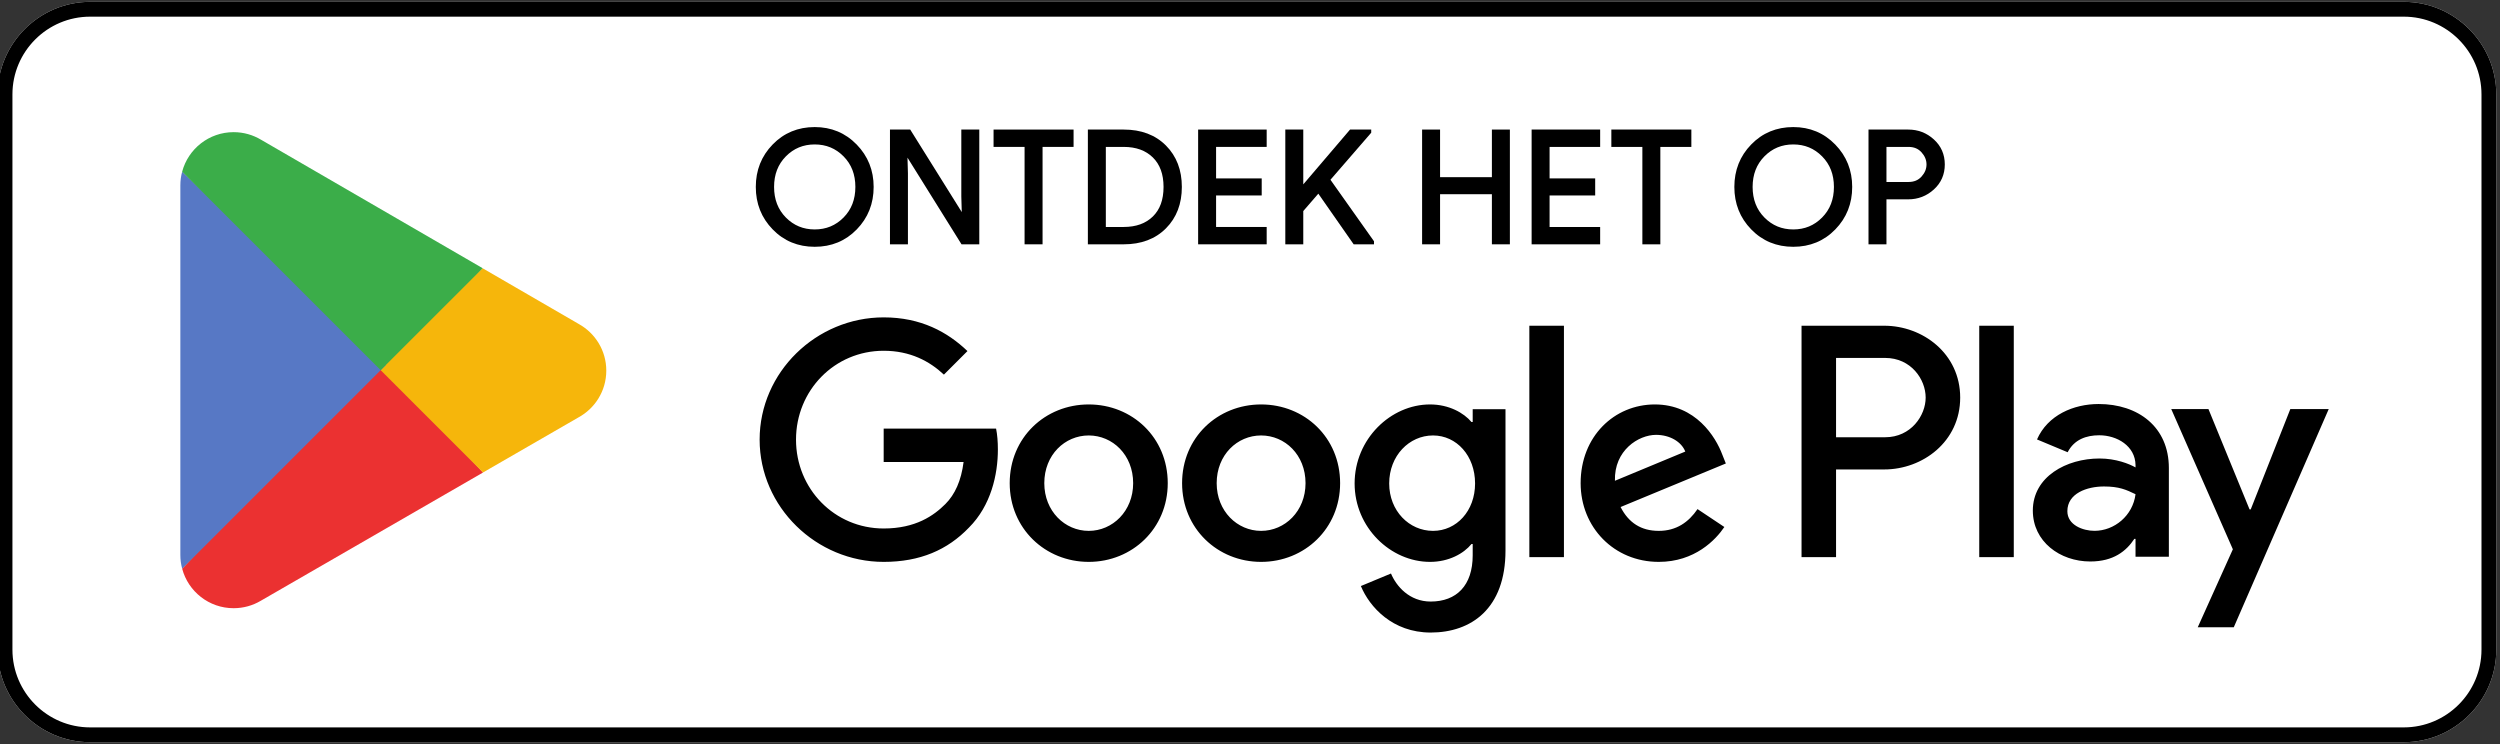 <svg width="336" height="100" viewBox="0 0 336 100" fill="none" xmlns="http://www.w3.org/2000/svg">
<rect x="0" y="0" width="336" height="100" fill="#333333" stroke="none"/>
<g clip-path="url(#clip0_197_19953)">
<g clip-path="url(#clip1_197_19953)">
<path d="M323.064 99.751H12.119C5.278 99.751 -0.319 94.154 -0.319 87.313V12.687C-0.319 5.846 5.278 0.249 12.119 0.249H323.064C329.905 0.249 335.502 5.846 335.502 12.687V87.313C335.502 94.154 329.905 99.751 323.064 99.751Z" fill="white"/>
<path d="M323.064 0.249H12.119C5.278 0.249 -0.319 5.846 -0.319 12.687V87.313C-0.319 94.154 5.278 99.751 12.119 99.751H323.064C329.905 99.751 335.502 94.154 335.502 87.313V12.687C335.502 5.846 329.905 0.249 323.064 0.249ZM323.064 2.239C328.825 2.239 333.512 6.926 333.512 12.687V87.313C333.512 93.075 328.825 97.762 323.064 97.762H12.119C6.359 97.762 1.671 93.075 1.671 87.313V12.687C1.671 6.926 6.359 2.239 12.119 2.239H323.064Z" fill="black"/>
<path d="M50.967 48.318L24.483 76.426C24.484 76.432 24.486 76.437 24.487 76.443C25.299 79.495 28.087 81.742 31.396 81.742C32.718 81.742 33.96 81.385 35.025 80.757L35.11 80.708L64.92 63.506L50.967 48.318" fill="#EB3131"/>
<path d="M77.759 43.531L77.734 43.514L64.864 36.053L50.365 48.955L64.915 63.503L77.717 56.116C79.961 54.905 81.485 52.538 81.485 49.81C81.485 47.101 79.981 44.747 77.759 43.531" fill="#F6B60B"/>
<path d="M24.482 23.077C24.323 23.664 24.239 24.279 24.239 24.918V74.587C24.239 75.224 24.322 75.841 24.483 76.426L51.878 49.037L24.482 23.077Z" fill="#5778C5"/>
<path d="M51.162 49.752L64.87 36.048L35.093 18.785C34.011 18.136 32.748 17.762 31.396 17.762C28.087 17.762 25.296 20.014 24.483 23.07C24.482 23.073 24.482 23.075 24.482 23.077L51.162 49.752Z" fill="#3BAD49"/>
</g>
<path d="M266.01 74.876H270.652V43.778H266.01V74.876ZM307.819 54.98L302.498 68.462H302.339L296.816 54.98H291.816L300.097 73.824L295.376 84.306H300.219L312.98 54.98H307.819ZM281.495 71.344C279.973 71.344 277.853 70.584 277.853 68.703C277.853 66.302 280.495 65.382 282.774 65.382C284.816 65.382 285.774 65.822 287.015 66.423C286.654 69.303 284.174 71.344 281.495 71.344V71.344ZM282.055 54.3C278.694 54.3 275.214 55.781 273.774 59.061L277.893 60.781C278.774 59.061 280.413 58.501 282.135 58.501C284.535 58.501 286.975 59.941 287.015 62.502V62.822C286.174 62.342 284.376 61.622 282.174 61.622C277.734 61.622 273.212 64.061 273.212 68.623C273.212 72.784 276.853 75.464 280.933 75.464C284.055 75.464 285.774 74.064 286.856 72.424H287.015V74.824H291.495V62.901C291.495 57.381 287.376 54.3 282.055 54.3V54.3ZM253.368 58.766H246.766V48.106H253.368C256.839 48.106 258.809 50.979 258.809 53.436C258.809 55.846 256.839 58.766 253.368 58.766ZM253.249 43.778H242.127V74.876H246.766V63.094H253.249C258.393 63.094 263.45 59.369 263.45 53.436C263.45 47.503 258.393 43.778 253.249 43.778ZM192.6 71.349C189.393 71.349 186.708 68.664 186.708 64.977C186.708 61.251 189.393 58.525 192.6 58.525C195.766 58.525 198.25 61.251 198.25 64.977C198.25 68.664 195.766 71.349 192.6 71.349V71.349ZM197.93 56.721H197.769C196.728 55.479 194.723 54.357 192.198 54.357C186.908 54.357 182.06 59.006 182.06 64.977C182.06 70.908 186.908 75.517 192.198 75.517C194.723 75.517 196.728 74.394 197.769 73.113H197.93V74.635C197.93 78.684 195.766 80.848 192.279 80.848C189.434 80.848 187.67 78.803 186.948 77.08L182.901 78.763C184.063 81.569 187.149 85.015 192.279 85.015C197.729 85.015 202.338 81.809 202.338 73.994V54.998H197.93V56.721ZM205.544 74.876H210.193V43.777H205.544V74.876ZM217.046 64.616C216.925 60.528 220.212 58.445 222.576 58.445C224.421 58.445 225.983 59.366 226.503 60.69L217.046 64.616ZM231.473 61.09C230.592 58.725 227.906 54.357 222.415 54.357C216.965 54.357 212.437 58.645 212.437 64.937C212.437 70.868 216.925 75.517 222.936 75.517C227.786 75.517 230.592 72.551 231.754 70.828L228.147 68.423C226.946 70.187 225.301 71.349 222.936 71.349C220.572 71.349 218.889 70.267 217.807 68.144L231.953 62.292L231.473 61.09ZM118.766 57.603V62.092H129.506C129.185 64.616 128.344 66.46 127.061 67.742C125.499 69.306 123.054 71.029 118.766 71.029C112.153 71.029 106.984 65.699 106.984 59.086C106.984 52.474 112.153 47.143 118.766 47.143C122.333 47.143 124.937 48.546 126.861 50.35L130.027 47.184C127.342 44.619 123.775 42.655 118.766 42.655C109.708 42.655 102.094 50.029 102.094 59.086C102.094 68.144 109.708 75.517 118.766 75.517C123.655 75.517 127.342 73.915 130.227 70.908C133.193 67.942 134.115 63.775 134.115 60.409C134.115 59.366 134.035 58.405 133.874 57.603H118.766ZM146.325 71.349C143.119 71.349 140.353 68.704 140.353 64.937C140.353 61.13 143.119 58.525 146.325 58.525C149.531 58.525 152.296 61.13 152.296 64.937C152.296 68.704 149.531 71.349 146.325 71.349V71.349ZM146.325 54.357C140.474 54.357 135.704 58.805 135.704 64.937C135.704 71.029 140.474 75.517 146.325 75.517C152.176 75.517 156.945 71.029 156.945 64.937C156.945 58.805 152.176 54.357 146.325 54.357ZM169.493 71.349C166.287 71.349 163.521 68.704 163.521 64.937C163.521 61.13 166.287 58.525 169.493 58.525C172.698 58.525 175.464 61.13 175.464 64.937C175.464 68.704 172.698 71.349 169.493 71.349ZM169.493 54.357C163.641 54.357 158.873 58.805 158.873 64.937C158.873 71.029 163.641 75.517 169.493 75.517C175.343 75.517 180.112 71.029 180.112 64.937C180.112 58.805 175.343 54.357 169.493 54.357Z" fill="black"/>
<path d="M105.443 29.409C106.548 30.527 107.899 31.086 109.497 31.086C111.096 31.086 112.449 30.527 113.552 29.409C114.657 28.29 115.211 26.861 115.211 25.124C115.211 23.388 114.657 21.959 113.552 20.84C112.449 19.722 111.096 19.163 109.497 19.163C107.899 19.163 106.548 19.722 105.443 20.84C104.34 21.959 103.787 23.388 103.787 25.124C103.787 26.861 104.34 28.29 105.443 29.409ZM114.971 30.658C113.503 32.167 111.679 32.92 109.497 32.92C107.316 32.92 105.492 32.167 104.027 30.658C102.559 29.151 101.829 27.306 101.829 25.124C101.829 22.943 102.559 21.098 104.027 19.591C105.492 18.081 107.316 17.327 109.497 17.327C111.667 17.327 113.486 18.085 114.961 19.6C116.433 21.115 117.169 22.956 117.169 25.124C117.169 27.306 116.435 29.151 114.971 30.658Z" fill="black"/>
<path d="M105.444 29.409L105.267 29.583C106.412 30.747 107.842 31.337 109.497 31.334C111.154 31.337 112.586 30.747 113.729 29.583C114.882 28.419 115.463 26.913 115.46 25.124C115.463 23.335 114.882 21.829 113.729 20.665C112.586 19.502 111.154 18.911 109.497 18.914C107.842 18.911 106.412 19.502 105.267 20.665C104.116 21.829 103.535 23.335 103.538 25.124C103.535 26.913 104.116 28.419 105.267 29.583L105.444 29.409L105.62 29.234C104.565 28.16 104.037 26.809 104.036 25.124C104.037 23.439 104.565 22.089 105.62 21.015C106.684 19.941 107.957 19.415 109.497 19.412C111.039 19.415 112.312 19.941 113.375 21.015H113.376C114.433 22.089 114.96 23.439 114.962 25.124C114.96 26.809 114.433 28.16 113.376 29.234C112.312 30.307 111.039 30.834 109.497 30.837C107.957 30.834 106.684 30.307 105.62 29.234L105.444 29.409ZM114.971 30.658L114.792 30.485C113.367 31.947 111.623 32.668 109.497 32.671C107.373 32.668 105.629 31.947 104.205 30.485C102.782 29.019 102.079 27.25 102.078 25.124C102.079 22.998 102.782 21.23 104.205 19.763C105.629 18.302 107.373 17.579 109.497 17.576C111.609 17.579 113.349 18.305 114.783 19.774C116.212 21.247 116.918 23.013 116.92 25.124C116.918 27.25 116.214 29.019 114.792 30.485L114.971 30.658L115.149 30.831C116.658 29.282 117.421 27.361 117.418 25.124C117.421 22.9 116.655 20.983 115.139 19.427C113.624 17.866 111.725 17.076 109.497 17.078C107.26 17.076 105.355 17.862 103.849 19.417V19.416C102.337 20.966 101.577 22.887 101.58 25.124C101.577 27.361 102.337 29.282 103.849 30.832V30.831C105.355 32.387 107.26 33.171 109.497 33.169C111.736 33.171 113.641 32.387 115.149 30.831L114.971 30.658" fill="black"/>
<path d="M119.861 32.587V17.662H122.196L129.45 29.273H129.532L129.45 26.396V17.662H131.369V32.587H129.367L121.778 20.413H121.695L121.778 23.291V32.587H119.861Z" fill="black"/>
<path d="M119.861 32.587H120.109V17.911H122.058L129.311 29.521H129.532H129.787L129.698 26.393V17.911H131.12V32.338H129.505L121.916 20.165H121.695H121.439L121.529 23.295V32.338H119.861V32.587H120.109H119.861V32.836H121.778H122.026V23.287L121.944 20.407L121.695 20.414V20.662H121.778V20.414L121.566 20.546L129.229 32.836H131.369H131.617V17.413H129.449H129.201V26.399L129.283 29.279L129.532 29.273V29.024H129.449V29.273L129.66 29.141L122.333 17.413H119.861H119.612V32.836H119.861V32.587" fill="black"/>
<path d="M139.871 32.587H137.952V19.495H133.783V17.662H144.039V19.495H139.871V32.587Z" fill="black"/>
<path d="M139.871 32.587V32.338H138.201V19.247H134.032V17.911H143.791V19.247H139.622V32.587H139.871V32.338V32.587H140.12V19.744H144.288V17.662V17.413H133.535V19.495V19.744H137.703V32.836H139.871H140.12V32.587H139.871Z" fill="black"/>
<path d="M148.375 30.753H151.023C152.746 30.753 154.111 30.26 155.119 29.273C156.127 28.286 156.63 26.902 156.63 25.124C156.63 23.36 156.127 21.981 155.119 20.986C154.111 19.994 152.746 19.495 151.023 19.495H148.375V30.753ZM146.459 32.587V17.662H151.023C153.316 17.662 155.151 18.352 156.528 19.736C157.903 21.118 158.591 22.913 158.591 25.124C158.591 27.334 157.903 29.13 156.528 30.512C155.151 31.896 153.316 32.587 151.023 32.587H146.459Z" fill="black"/>
<path d="M148.375 30.754V31.002H151.023C152.792 31.004 154.234 30.49 155.293 29.451C156.358 28.41 156.881 26.947 156.879 25.125C156.881 23.315 156.358 21.857 155.294 20.809C154.235 19.764 152.792 19.245 151.023 19.247H148.375H148.127V31.002H148.375V30.754H148.624V19.744H151.023C152.7 19.747 153.988 20.224 154.945 21.164V21.163C155.897 22.105 156.379 23.405 156.381 25.125C156.379 26.858 155.896 28.162 154.945 29.095C153.989 30.03 152.7 30.502 151.023 30.505H148.375V30.754H148.624H148.375ZM146.459 32.587H146.708V17.911H151.023C153.269 17.913 155.024 18.58 156.352 19.912C157.677 21.247 158.339 22.964 158.342 25.125C158.339 27.284 157.677 29.002 156.352 30.337C155.024 31.669 153.269 32.336 151.023 32.338H146.459V32.587H146.708H146.459V32.836H151.023C153.365 32.838 155.278 32.124 156.705 30.688C158.129 29.259 158.842 27.384 158.84 25.125C158.842 22.863 158.129 20.99 156.705 19.562C155.278 18.125 153.365 17.411 151.023 17.413H146.21V32.836H146.459V32.587Z" fill="black"/>
<path d="M169.992 19.495H163.194V24.227H169.325V26.021H163.194V30.753H169.992V32.587H161.278V17.662H169.992V19.495Z" fill="black"/>
<path d="M169.992 19.495V19.247H162.945V24.477H169.076V25.773H162.945V31.002H169.743V32.338H161.526V17.911H169.743V19.495H169.992V19.247V19.495H170.241V17.662V17.413H161.029V32.836H170.241V30.754V30.505H163.442V26.27H169.573V24.228V23.979H163.442V19.744H170.241V19.495H169.992" fill="black"/>
<path d="M184.044 17.662V17.744L178.497 24.145L184.417 32.504V32.587H182.064L177.205 25.625L174.912 28.273V32.587H172.995V17.662H174.912V25.353H174.996L181.563 17.662H184.044Z" fill="black"/>
<path d="M184.043 17.662H183.794V17.744H184.043L183.855 17.581L178.181 24.131L184.168 32.583V32.587H184.416V32.338H182.193L177.226 25.221L174.663 28.18V32.338H173.243V17.911H174.663V25.602H174.996H175.111L181.677 17.911H184.043V17.662H183.794H184.043V17.413H181.563H181.448L174.808 25.192L174.996 25.353V25.104H174.912V25.353H175.16V17.413H172.994H172.746V32.836H174.912H175.16V28.365L177.183 26.029L181.933 32.836H184.416H184.665V32.505V32.426L178.813 24.161L184.292 17.837V17.662V17.413H184.043V17.662" fill="black"/>
<path d="M191.38 32.587V17.662H193.296V24.06H200.759V17.662H202.678V32.587H200.759V25.853H193.296V32.587H191.38Z" fill="black"/>
<path d="M191.38 32.587H191.629V17.911H193.048V24.309H201.008V17.911H202.429V32.338H201.008V25.605H193.048V32.338H191.38V32.587H191.629H191.38V32.836H193.296H193.545V26.102H200.51V32.836H202.678H202.927V17.413H200.759H200.51V23.812H193.545V17.413H191.38H191.131V32.836H191.38V32.587Z" fill="black"/>
<path d="M214.813 19.495H208.016V24.227H214.144V26.021H208.016V30.753H214.813V32.587H206.099V17.662H214.813V19.495Z" fill="black"/>
<path d="M214.813 19.495V19.247H207.767V24.477H213.895V25.772L207.767 25.773V31.002H214.564V32.338H206.347V17.911H214.564V19.495H214.813V19.247V19.495H215.061V17.662V17.413H205.85V32.836H215.061V30.754V30.505H208.264V26.27H214.393V24.228V23.979H208.264V19.744H215.061V19.495H214.813" fill="black"/>
<path d="M222.901 32.587H220.983V19.495H216.814V17.662H227.07V19.495H222.901V32.587Z" fill="black"/>
<path d="M222.901 32.587V32.338H221.231L221.232 19.247H217.063V17.911H226.821V19.247H222.652V32.587H222.901V32.338V32.587H223.15V19.744H227.318V17.662V17.413H216.565V19.495V19.744H220.734V32.836H222.901H223.15V32.587H222.901Z" fill="black"/>
<path d="M236.96 29.409C238.065 30.527 239.415 31.086 241.015 31.086C242.612 31.086 243.965 30.527 245.07 29.409C246.174 28.29 246.729 26.861 246.729 25.124C246.729 23.388 246.174 21.959 245.07 20.84C243.965 19.722 242.612 19.163 241.015 19.163C239.415 19.163 238.065 19.722 236.96 20.84C235.856 21.959 235.303 23.388 235.303 25.124C235.303 26.861 235.856 28.29 236.96 29.409ZM246.487 30.658C245.02 32.167 243.196 32.92 241.015 32.92C238.833 32.92 237.007 32.167 235.542 30.658C234.077 29.151 233.346 27.306 233.346 25.124C233.346 22.943 234.077 21.098 235.542 19.591C237.007 18.081 238.833 17.327 241.015 17.327C243.184 17.327 245.002 18.085 246.478 19.6C247.95 21.115 248.686 22.956 248.686 25.124C248.686 27.306 247.953 29.151 246.487 30.658" fill="black"/>
<path d="M236.96 29.409L236.784 29.583C237.928 30.747 239.358 31.337 241.015 31.334C242.672 31.337 244.102 30.747 245.246 29.583C246.398 28.419 246.98 26.913 246.978 25.124C246.98 23.335 246.398 21.829 245.246 20.665C244.102 19.502 242.672 18.911 241.015 18.914C239.358 18.911 237.928 19.502 236.784 20.665C235.632 21.829 235.052 23.335 235.055 25.124C235.052 26.913 235.632 28.419 236.784 29.583L236.96 29.409L237.137 29.234C236.082 28.16 235.555 26.809 235.552 25.124C235.555 23.439 236.082 22.089 237.137 21.015C238.202 19.941 239.473 19.415 241.015 19.412C242.555 19.415 243.828 19.941 244.891 21.015L244.901 21.023L244.891 21.015C245.95 22.089 246.478 23.439 246.48 25.124C246.478 26.809 245.95 28.16 244.891 29.234C243.828 30.307 242.555 30.834 241.015 30.837C239.473 30.834 238.202 30.307 237.137 29.234L236.96 29.409ZM246.488 30.658L246.309 30.485C244.883 31.947 243.139 32.668 241.015 32.671C238.891 32.668 237.144 31.947 235.722 30.485C234.299 29.019 233.597 27.25 233.595 25.124C233.597 22.998 234.299 21.23 235.722 19.763C237.144 18.302 238.891 17.579 241.015 17.576C243.127 17.579 244.866 18.305 246.299 19.774C247.729 21.247 248.435 23.013 248.438 25.124C248.435 27.25 247.729 29.019 246.309 30.485L246.488 30.658L246.667 30.831C248.174 29.282 248.938 27.361 248.935 25.124C248.938 22.9 248.172 20.983 246.657 19.427C245.139 17.866 243.241 17.076 241.015 17.078C238.776 17.076 236.871 17.862 235.366 19.417V19.416C233.853 20.966 233.095 22.887 233.097 25.124C233.095 27.361 233.853 29.282 235.366 30.832V30.831C236.871 32.387 238.776 33.171 241.015 33.169C243.254 33.171 245.157 32.387 246.667 30.831L246.488 30.658" fill="black"/>
<path d="M253.291 24.706H256.502C257.308 24.706 257.955 24.436 258.443 23.895C258.928 23.352 259.171 22.756 259.171 22.102C259.171 21.449 258.928 20.851 258.443 20.309C257.955 19.766 257.308 19.495 256.502 19.495H253.291V24.706ZM253.291 32.587H251.375V17.662H256.463C257.724 17.662 258.821 18.081 259.744 18.922C260.669 19.762 261.132 20.823 261.132 22.102C261.132 23.38 260.669 24.439 259.744 25.28C258.821 26.121 257.724 26.542 256.463 26.542H253.291V32.587Z" fill="black"/>
<path d="M253.291 24.707V24.955H256.503C257.363 24.958 258.097 24.657 258.627 24.062C259.147 23.483 259.42 22.819 259.42 22.103C259.42 21.386 259.147 20.721 258.627 20.144C258.097 19.546 257.363 19.244 256.503 19.247H253.291H253.042V24.955H253.291V24.707H253.54V19.744H256.503C257.256 19.748 257.816 19.987 258.256 20.476C258.709 20.982 258.92 21.512 258.923 22.103C258.92 22.693 258.709 23.221 258.256 23.729C257.816 24.217 257.256 24.455 256.503 24.458H253.291V24.707H253.54H253.291ZM253.291 32.587V32.338H251.624V17.911H256.463C257.669 17.913 258.694 18.306 259.577 19.107C260.453 19.906 260.878 20.883 260.883 22.103C260.878 23.32 260.453 24.296 259.577 25.096C258.694 25.898 257.669 26.291 256.463 26.293H253.291H253.042V32.587H253.291V32.338V32.587H253.54V26.791H256.463C257.781 26.793 258.948 26.345 259.91 25.464C260.886 24.583 261.383 23.44 261.381 22.103C261.383 20.764 260.886 19.62 259.91 18.738C258.948 17.858 257.781 17.411 256.463 17.413H251.127V32.836H253.291H253.54V32.587H253.291Z" fill="black"/>
</g>
<defs>
<clipPath id="clip0_197_19953">
<rect width="335.821" height="100" fill="white"/>
</clipPath>
<clipPath id="clip1_197_19953">
<rect width="336.567" height="100" fill="white" transform="translate(-0.567)"/>
</clipPath>
</defs>
</svg>

